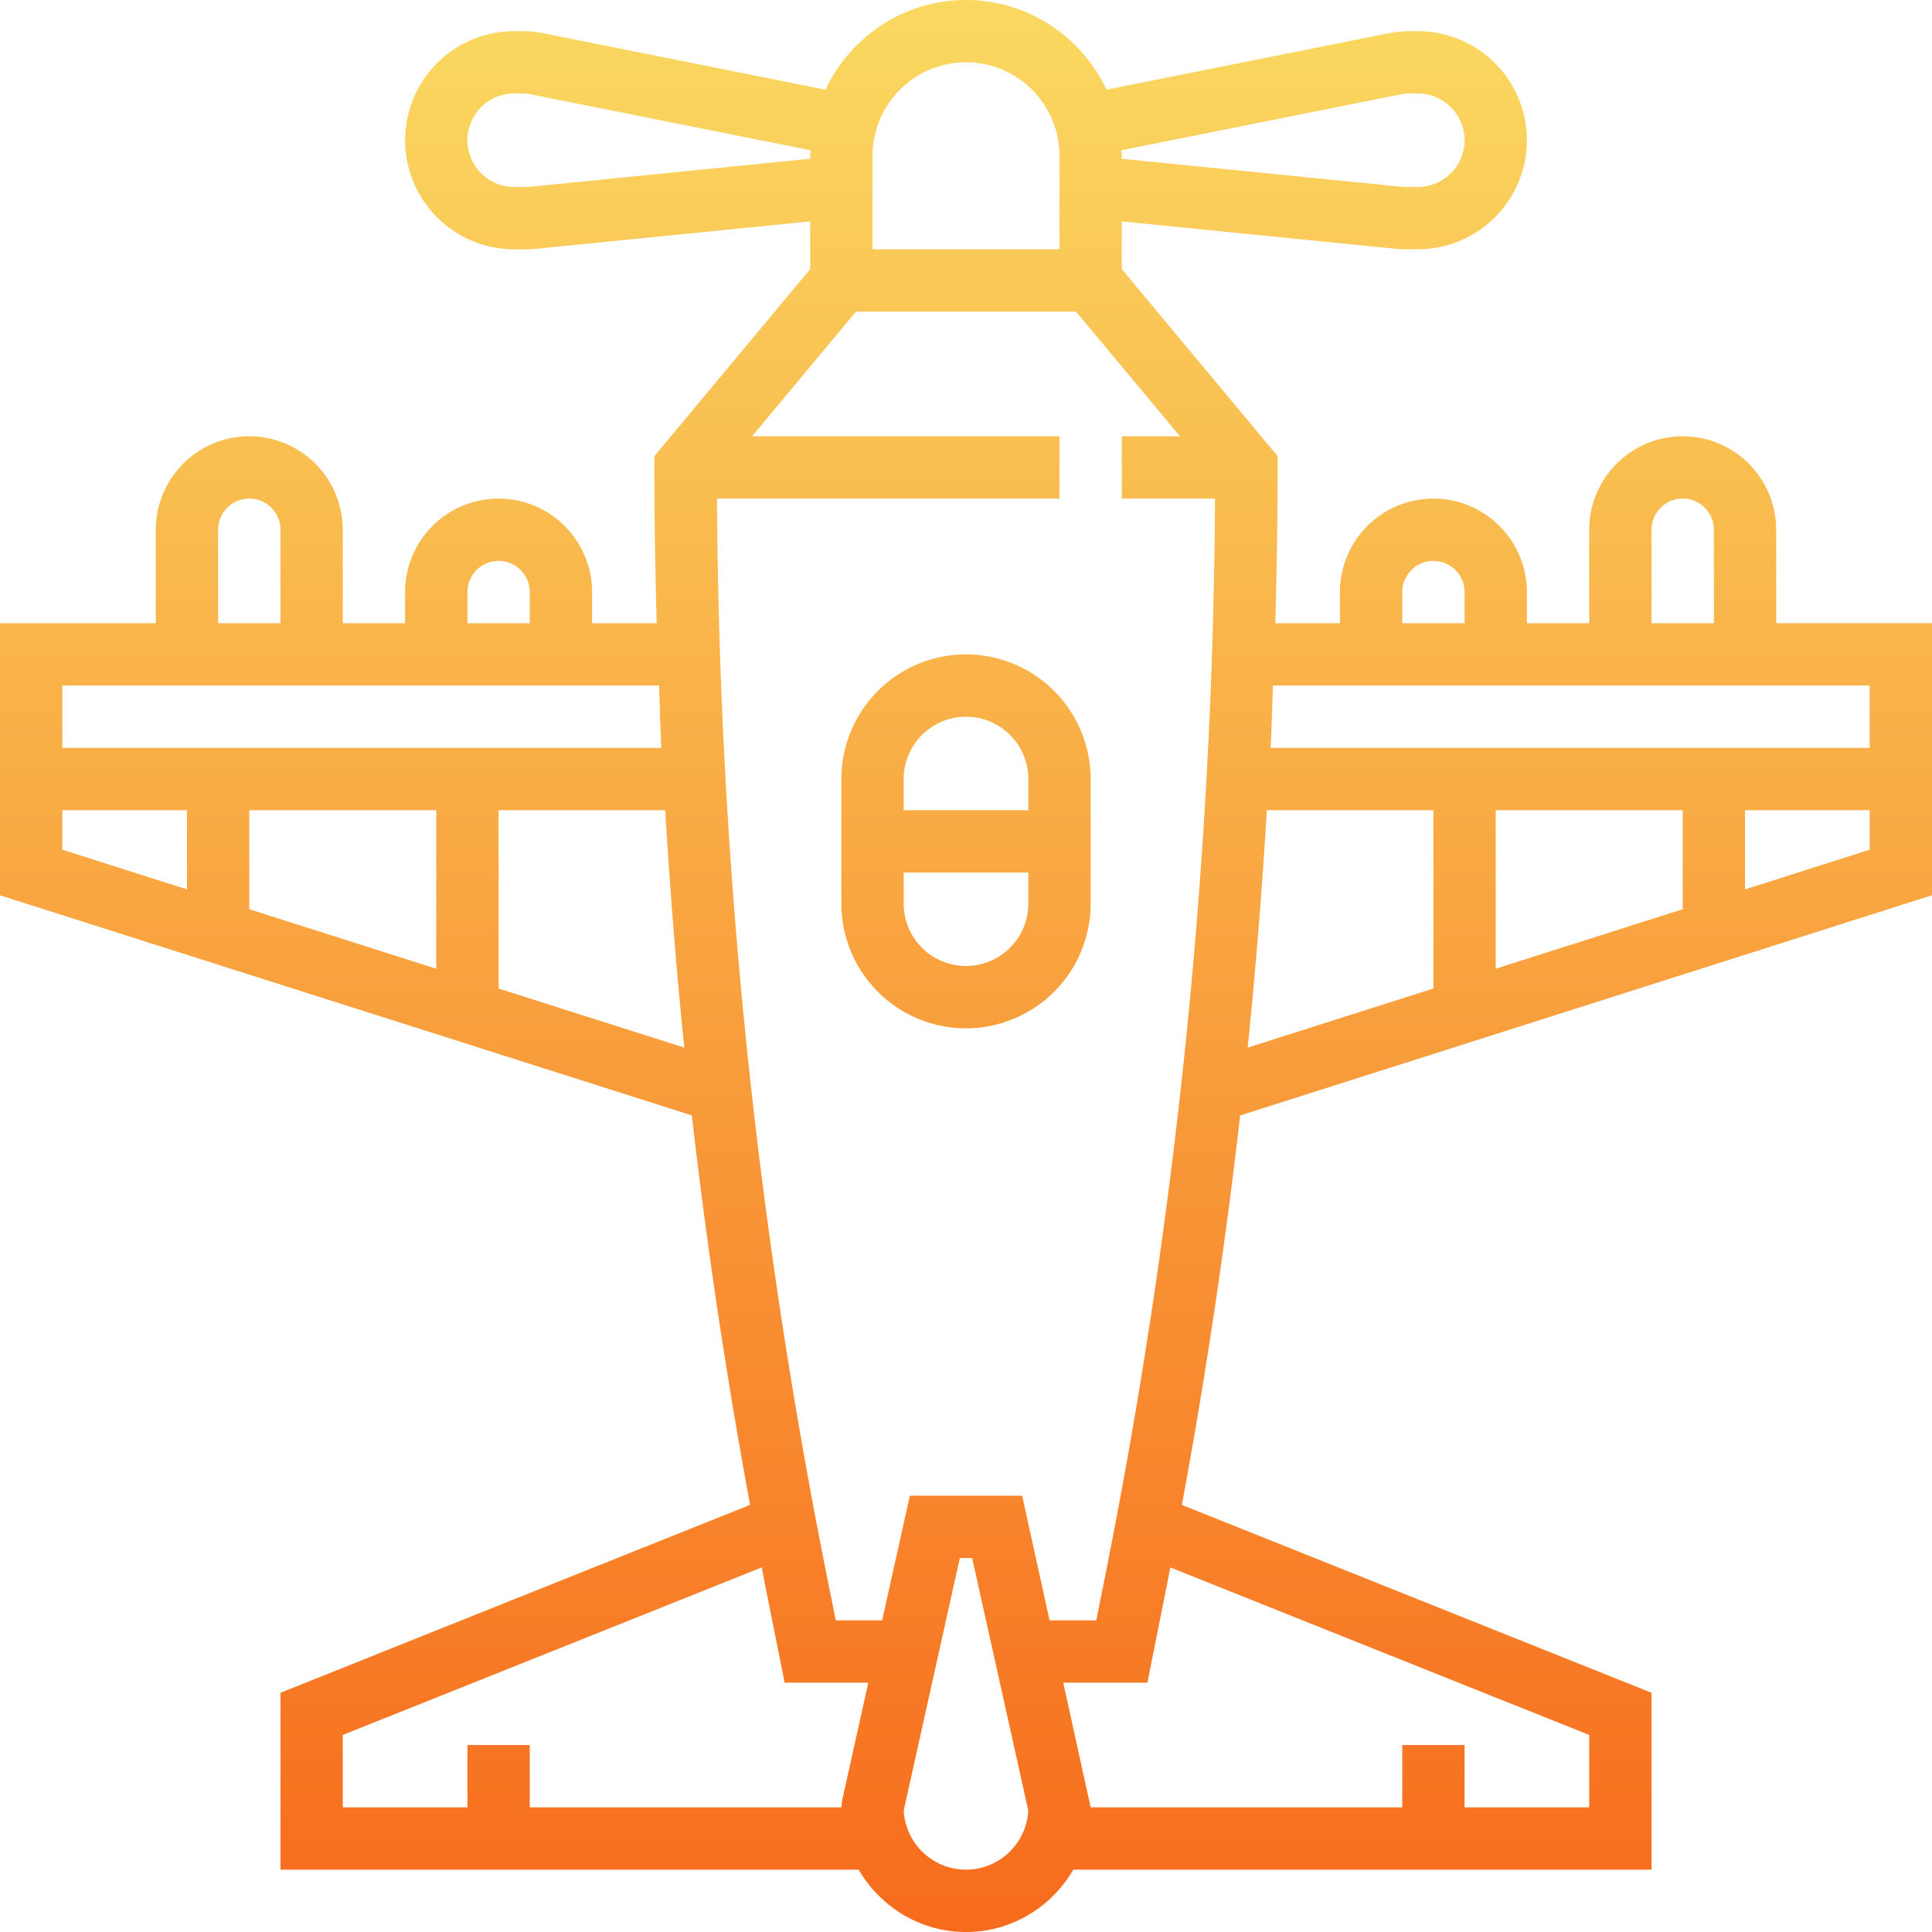 <svg xmlns="http://www.w3.org/2000/svg" width="112" height="112" viewBox="0 0 112 112">
    <defs>
        <linearGradient id="a" x1="50%" x2="50%" y1="0%" y2="100%">
            <stop offset="0%" stop-color="#FAD961"/>
            <stop offset="100%" stop-color="#F76B1C"/>
        </linearGradient>
    </defs>
    <path fill="url(#a)" fill-rule="nonzero" d="M696 1669.935a7.233 7.233 0 0 0-7.226 7.226v7.226a7.233 7.233 0 0 0 7.226 7.226 7.233 7.233 0 0 0 7.226-7.226v-7.226a7.233 7.233 0 0 0-7.226-7.226zm0 3.613a3.617 3.617 0 0 1 3.613 3.613v1.807h-7.226v-1.807a3.617 3.617 0 0 1 3.613-3.613zm0 14.452a3.617 3.617 0 0 1-3.613-3.613v-1.806h7.226v1.806A3.617 3.617 0 0 1 696 1688zm46.968-25.29a5.426 5.426 0 0 0-5.42-5.42 5.426 5.426 0 0 0-5.419 5.42v5.419h-3.613v-1.806a5.426 5.426 0 0 0-5.42-5.42 5.426 5.426 0 0 0-5.419 5.42v1.806h-3.746c.083-3.011.134-6.023.134-9.032v-.654l-9.033-10.84v-2.768l15.854 1.586c.211.022.42.03.63.03h.678a6.33 6.33 0 0 0 6.322-6.322 6.33 6.33 0 0 0-6.322-6.323h-.457c-.414 0-.831.042-1.242.123l-16.35 3.27c-1.445-3.062-4.54-5.199-8.145-5.199-3.606 0-6.7 2.137-8.147 5.199l-16.352-3.272a6.472 6.472 0 0 0-1.238-.12h-.457a6.33 6.33 0 0 0-6.322 6.322 6.33 6.33 0 0 0 6.322 6.323h.678c.21 0 .419-.01.63-.031l15.854-1.586v2.767l-9.033 10.84v.655c0 3.01.051 6.02.134 9.032h-3.746v-1.806a5.426 5.426 0 0 0-5.42-5.42 5.426 5.426 0 0 0-5.42 5.42v1.806h-3.612v-5.42a5.426 5.426 0 0 0-5.42-5.419 5.426 5.426 0 0 0-5.419 5.42v5.419H640v15.772l40.107 12.76a330.28 330.28 0 0 0 3.378 22.578l-27.227 10.893v10.255h33.52c1.254 2.15 3.56 3.613 6.222 3.613 2.663 0 4.968-1.463 6.221-3.613h33.52v-10.255l-27.226-10.891a330.615 330.615 0 0 0 3.378-22.577L752 1683.9v-15.772h-9.032v-5.42zm-7.226 0c0-.996.81-1.807 1.806-1.807.998 0 1.807.811 1.807 1.807v5.419h-3.613v-5.42zm-14.452 3.613c0-.996.81-1.807 1.807-1.807.997 0 1.806.811 1.806 1.807v1.806h-3.613v-1.806zm-22.035 52.387h-6.51l-1.606 7.225h-2.69l-.56-2.792a327.603 327.603 0 0 1-6.324-62.24h19.854v-3.613H683.6l6.022-7.225h12.758l6.022 7.225h-3.369v3.613h5.403a327.458 327.458 0 0 1-6.326 62.24l-.558 2.792h-2.708l-1.588-7.225zm21.949-81.238a2.79 2.79 0 0 1 .533-.053h.457a2.713 2.713 0 0 1 2.71 2.71 2.713 2.713 0 0 1-2.71 2.71h-.678c-.09 0-.18-.004-.269-.013l-16.215-1.622v-.172c0-.108-.029-.211-.032-.32l16.204-3.24zm-25.204-1.86a5.426 5.426 0 0 1 5.42 5.42v5.42h-10.84v-5.42a5.426 5.426 0 0 1 5.42-5.42zm-25.247 7.214a2.657 2.657 0 0 1-.27.013h-.677a2.713 2.713 0 0 1-2.71-2.71 2.713 2.713 0 0 1 2.71-2.71h.457c.18 0 .356.018.532.053l16.205 3.24c-.003.109-.032.212-.032.32v.172l-16.215 1.622zm-3.656 23.497c0-.996.81-1.807 1.806-1.807.997 0 1.807.811 1.807 1.807v1.806h-3.613v-1.806zm-14.452-3.613c0-.996.81-1.807 1.807-1.807.997 0 1.806.811 1.806 1.807v5.419h-3.613v-5.42zm25.56 9.032c.047 1.205.074 2.408.133 3.613h-34.725v-3.613h34.592zm-12.915 7.226v9.19l-10.838-3.45v-5.74h10.838zm-21.677 0h7.226v4.59l-7.226-2.3v-2.29zm25.29 10.338v-10.338h9.66c.278 4.594.637 9.184 1.107 13.763l-10.767-3.425zm1.807 47.468v-3.613h-3.613v3.613h-7.226v-4.196l24.291-9.715c.065.328.12.66.186.99l1.138 5.695h4.85l-1.518 6.834-.044.392H670.71zm25.29 3.613a3.62 3.62 0 0 1-3.61-3.434l3.252-14.63h.716l3.251 14.63a3.62 3.62 0 0 1-3.609 3.434zm36.129-7.81v4.197h-7.226v-3.613h-3.613v3.613h-18.064l-1.588-7.226h4.877l1.138-5.695c.065-.33.121-.662.186-.99l24.29 9.715zm-18.69-53.61h9.658v10.34l-10.767 3.424a331 331 0 0 0 1.11-13.763zm24.11 0v5.742l-10.84 3.448v-9.19h10.84zm3.612 4.59v-4.59h7.226v2.293l-7.226 2.298zm7.226-8.202h-34.725c.06-1.205.088-2.408.133-3.613h34.592v3.613z" transform="translate(-640 -1632)"/>
</svg>
